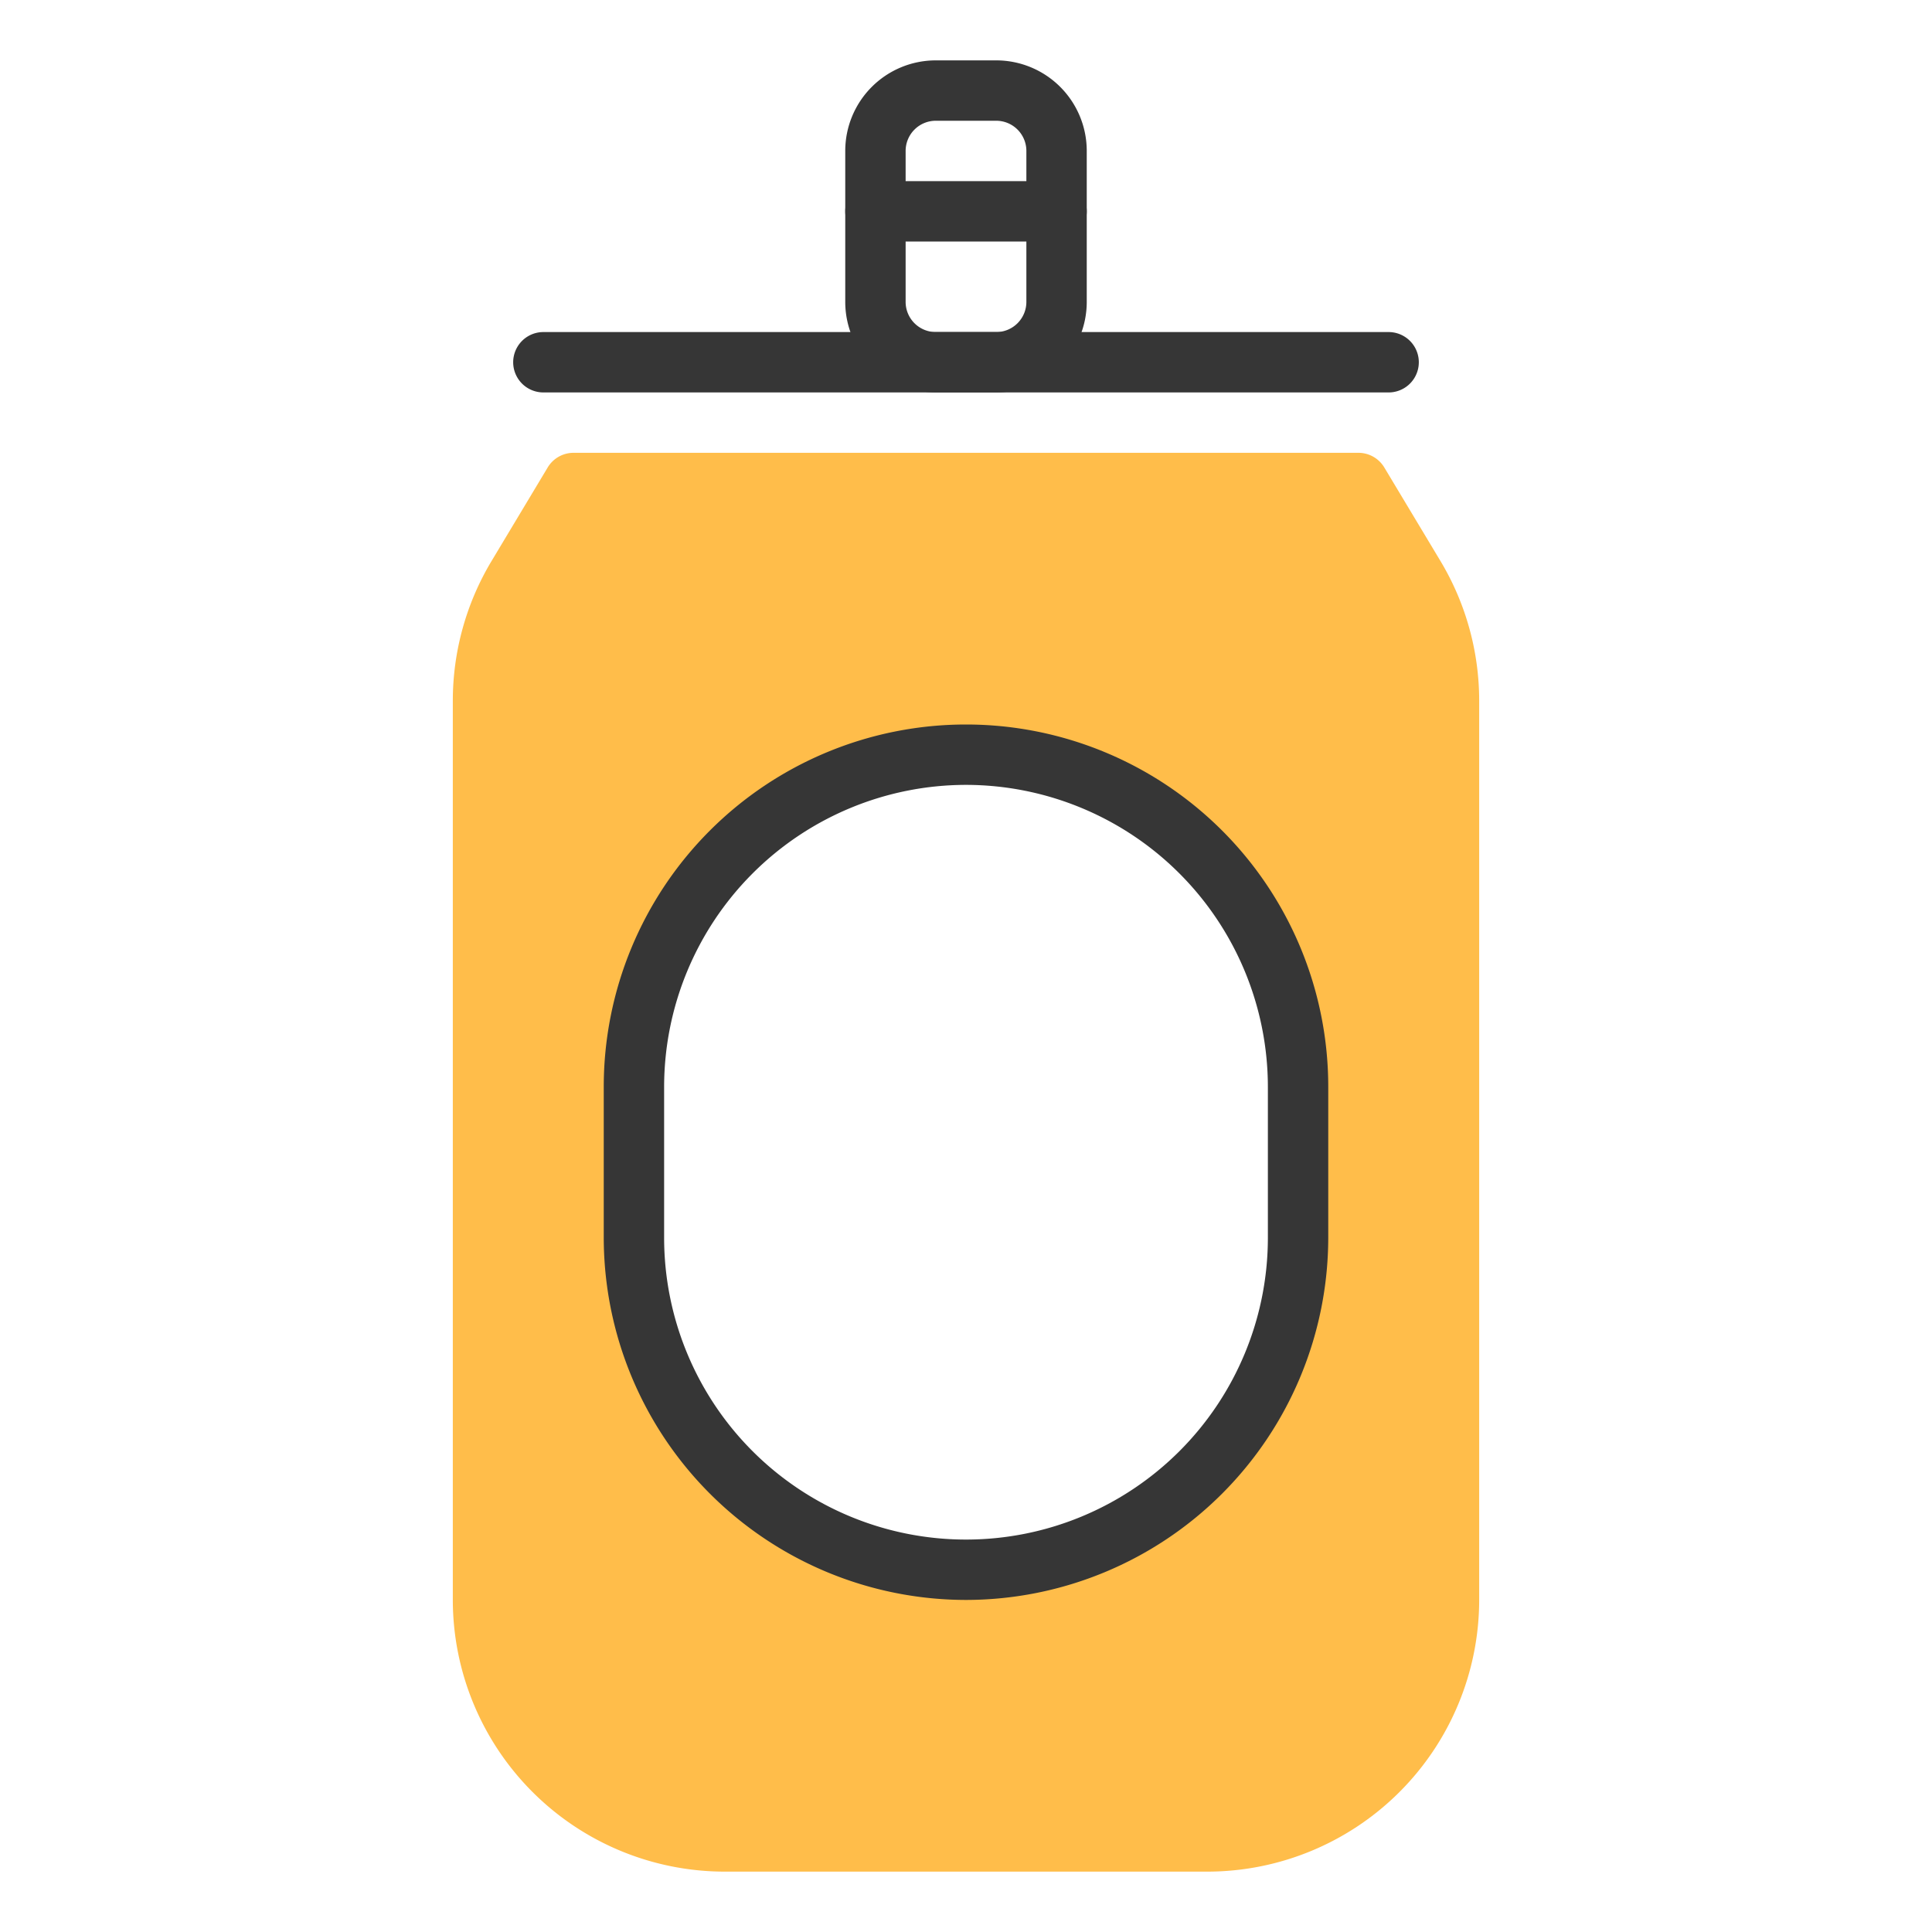 <?xml version="1.0" ?><!-- Скачано с сайта svg4.ru / Downloaded from svg4.ru -->
<svg width="800px" height="800px" viewBox="0 0 64 64" id="duotone" xmlns="http://www.w3.org/2000/svg"><path d="M46,13H18a1,1,0,0,1,0-2H46a1,1,0,0,1,0,2Z" style="fill:#363636"/><path d="M33,13H31a3,3,0,0,1-3-3V5a3,3,0,0,1,3-3h2a3,3,0,0,1,3,3v5A3,3,0,0,1,33,13ZM31,4a1,1,0,0,0-1,1v5a1,1,0,0,0,1,1h2a1,1,0,0,0,1-1V5a1,1,0,0,0-1-1Z" style="fill:#363636"/><path d="M35,8H29a1,1,0,0,1,0-2h6a1,1,0,0,1,0,2Z" style="fill:#363636"/><path d="M47.718,18.586h0l-1.861-3.1A1,1,0,0,0,45,15H19a1,1,0,0,0-.857.485l-1.86,3.1A9,9,0,0,0,15,23.216V53a9.011,9.011,0,0,0,9,9H40a9.01,9.01,0,0,0,9-9V23.216A9,9,0,0,0,47.718,18.586ZM43,41a11,11,0,0,1-22,0V36a11,11,0,0,1,22,0Z" style="fill:#ffbd4a"/><path d="M32,53A12.013,12.013,0,0,1,20,41V36a12,12,0,0,1,24,0v5A12.013,12.013,0,0,1,32,53Zm0-27A10.011,10.011,0,0,0,22,36v5a10,10,0,0,0,20,0V36A10.011,10.011,0,0,0,32,26Z" style="fill:#363636"/></svg>